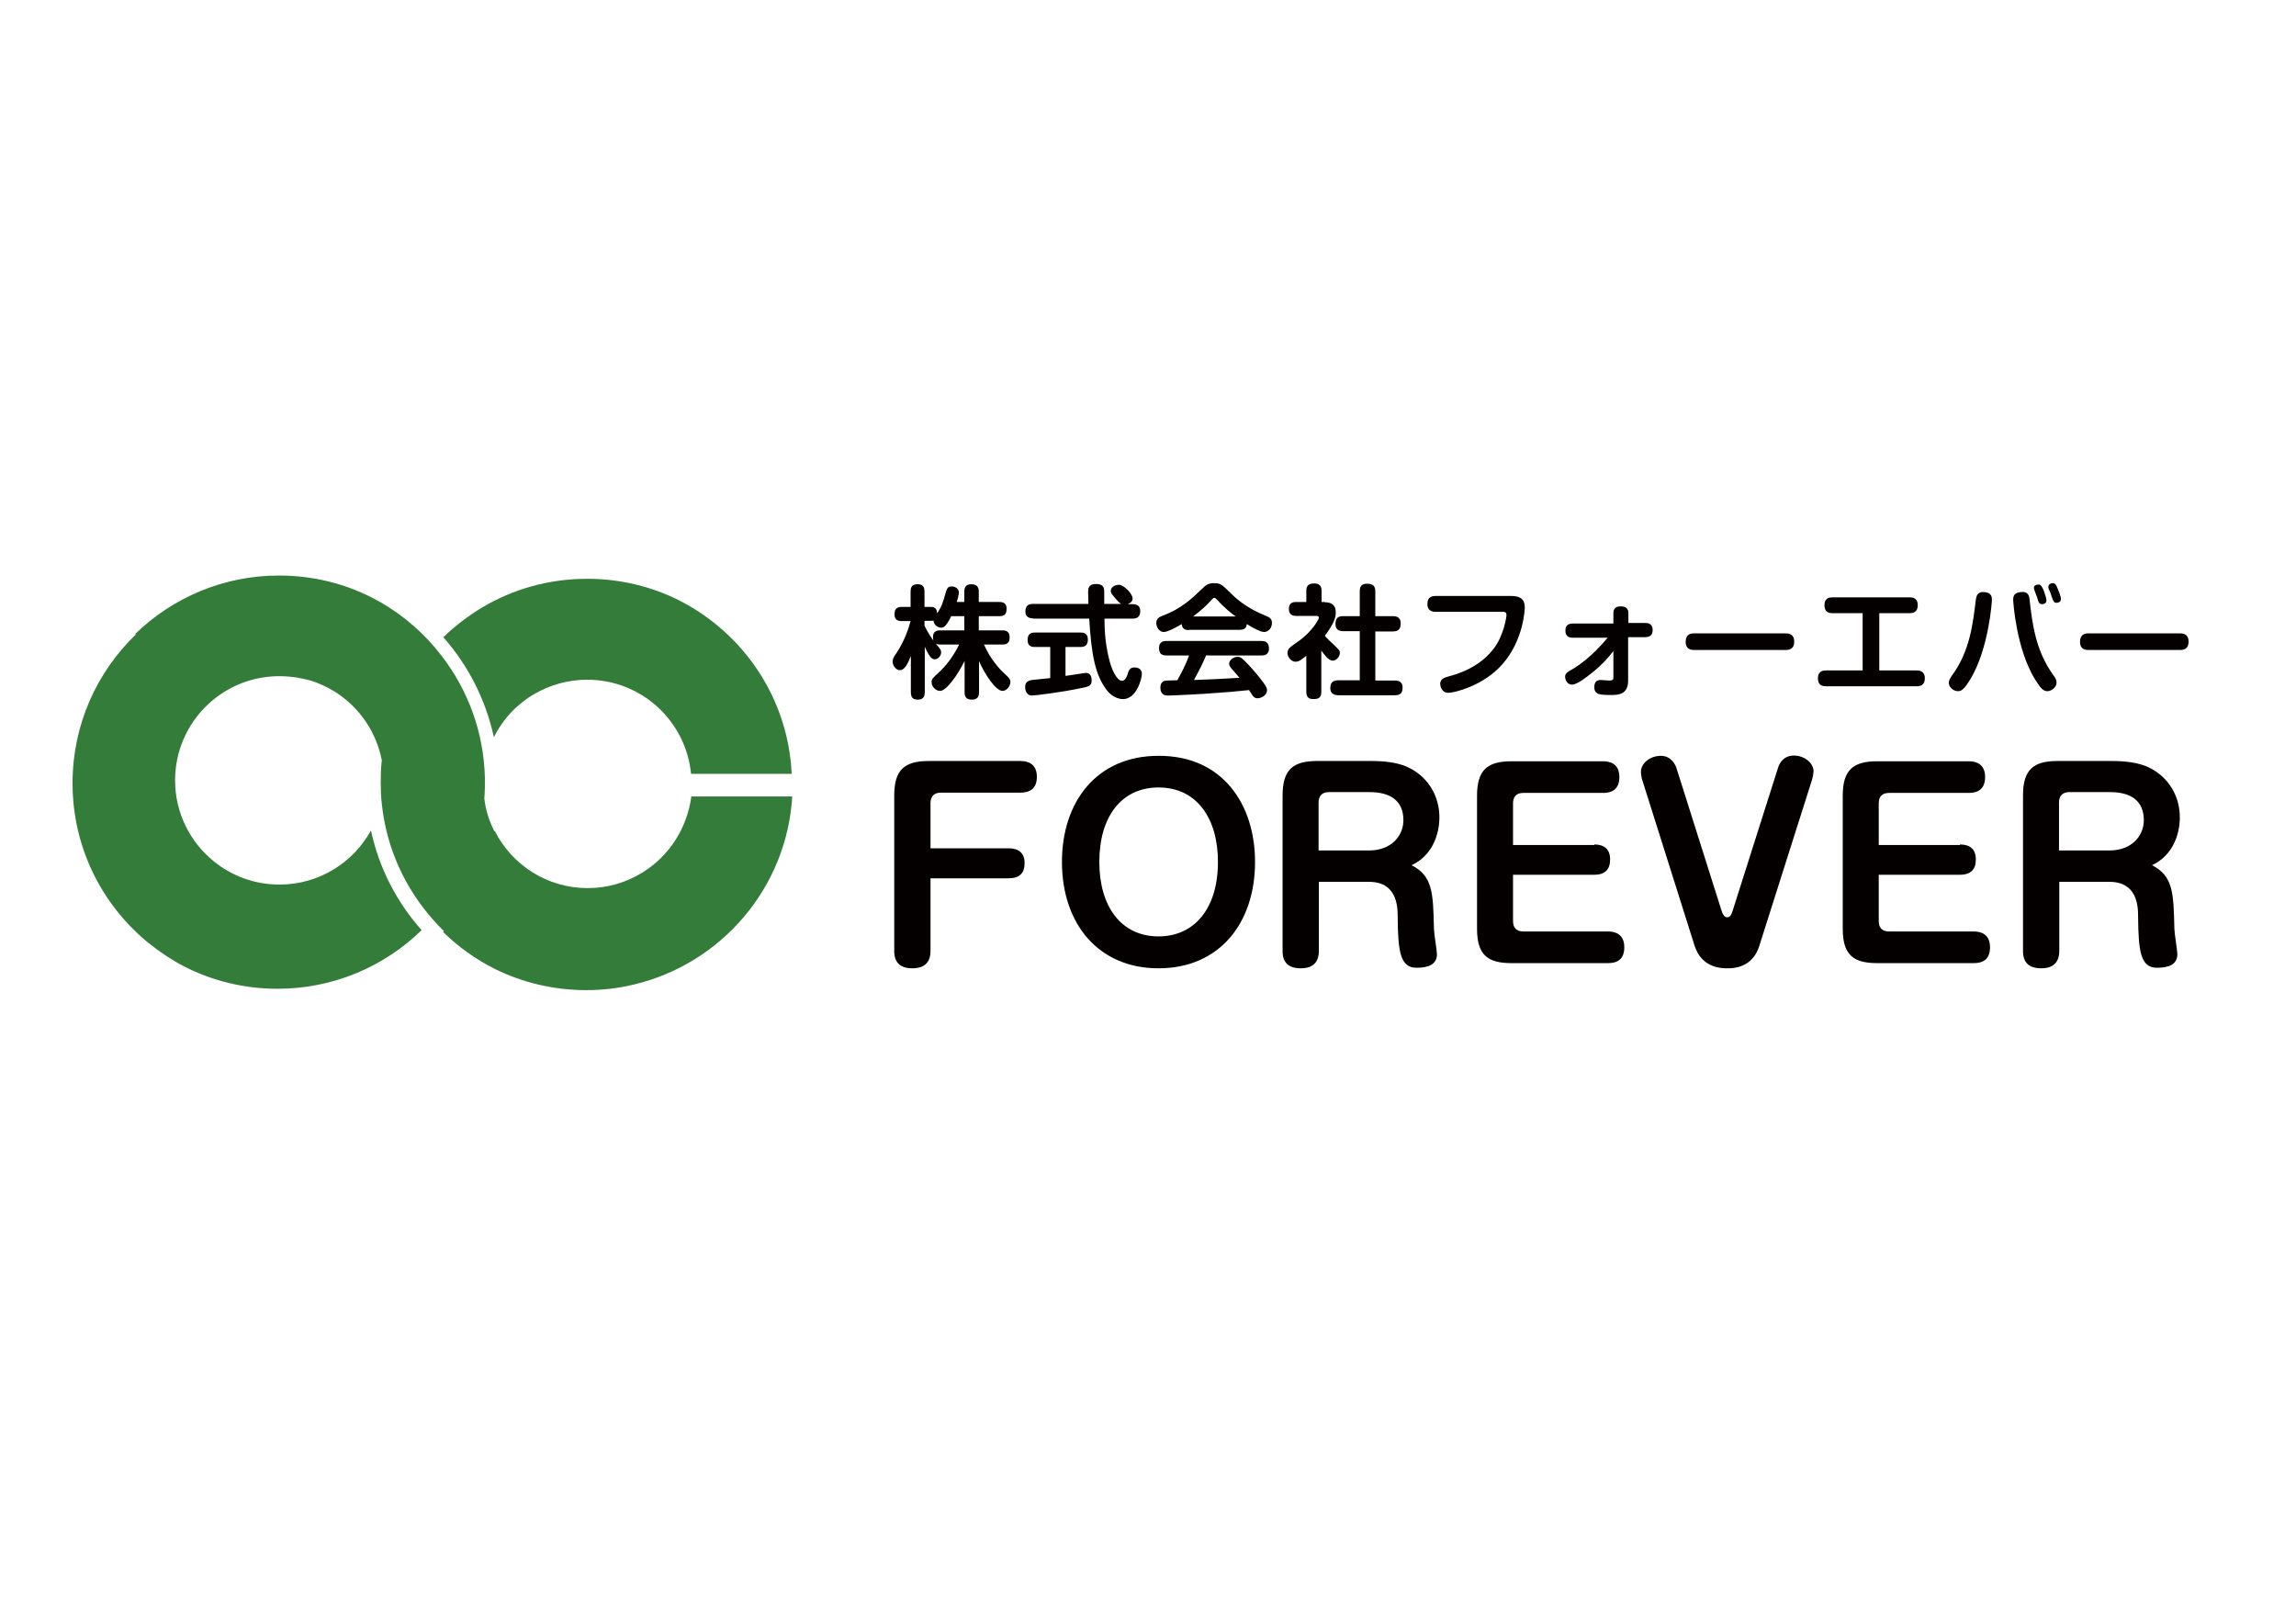 <?xml version="1.0" encoding="utf-8"?>
<!-- Generator: Adobe Illustrator 26.2.1, SVG Export Plug-In . SVG Version: 6.00 Build 0)  -->
<svg version="1.1" id="レイヤー_1" xmlns="http://www.w3.org/2000/svg" xmlns:xlink="http://www.w3.org/1999/xlink" x="0px"
	 y="0px" viewBox="0 0 841.9 595.3" style="enable-background:new 0 0 841.9 595.3;" xml:space="preserve">
<style type="text/css">
	.st0{fill:#040000;}
	.st1{fill:#347C39;}
</style>
<g>
	<path class="st0" d="M369.8,311c3.6,0,5.9,1.6,5.9,5.4c0,3.6-1.7,5.6-5.9,5.6h-28.6v26.7c0,3.3-1.5,6.3-6.6,6.3
		c-4.7,0-6.7-2.3-6.7-6.3v-57.1c0-9.4,3.8-12.6,12.6-12.6h33.7c2.4,0,6,0.8,6,5.8c0,4.5-2.8,5.8-6,5.8H345c-2.5,0-3.8,1.4-3.8,3.8
		V311H369.8z"/>
	<path class="st0" d="M460.2,316c0,22.6-13.2,39-35.4,39c-22.1,0-35.4-16.4-35.4-39c0-21.9,12.6-38.9,35.4-38.9
		C448.3,277,460.2,294.9,460.2,316z M403.1,316c0,16.2,7.9,27.3,21.7,27.3c13.3,0,21.8-10.4,21.8-27.3c0-15.9-7.7-27.3-21.8-27.3
		C411.3,288.7,403.1,299.3,403.1,316z"/>
	<path class="st0" d="M483.6,348.7c0,3.3-1.5,6.3-6.6,6.3c-4.7,0-6.7-2.3-6.7-6.3v-57.1c0-9.4,3.8-12.6,12.6-12.6h20
		c10,0,14.4,2.3,17.8,5.1c4.4,3.7,7.1,9.2,7.1,15.6c0,1.4,0,12.7-10.2,17.5c7.8,4,7.9,10.2,8.2,23.3c0,1.5,1.1,8.1,1.1,9.3
		c0,3.9-3.3,5-7.5,5c-6,0-6.8-6-6.9-18.9c0-4-0.5-12.6-10.5-12.6h-18.4V348.7z M483.6,311.8H502c8.2,0,12.6-5.4,12.6-11.1
		c0-7.3-5-10.3-12.4-10.3h-14.9c-2.6,0-3.8,1.5-3.8,3.8V311.8z"/>
	<path class="st0" d="M584.6,309.6c3.5,0,5.8,1.6,5.8,5.5c0,3.5-1.7,5.6-5.8,5.6h-29.8v17c0,2.4,1.2,3.8,3.8,3.8h31.1
		c2.3,0,5.9,0.8,5.9,5.8c0,4.5-2.7,5.8-5.9,5.8h-35.5c-8.7,0-12.6-3-12.6-12.6v-48.8c0-9.4,3.8-12.6,12.6-12.6h33.7
		c2.3,0,5.9,0.8,5.9,5.8c0,4.5-2.8,5.8-5.9,5.8h-29.3c-2.5,0-3.8,1.3-3.8,3.8v15.3H584.6z"/>
	<path class="st0" d="M631.3,334c0.6,1.8,1.3,2.3,2,2.3c0.9,0,1.5-0.6,2-2.3l16.7-52.6c0.5-1.6,2-4.4,5.8-4.4c3.8,0,7.2,2.7,7.2,5.8
		c0,0.5-0.3,2.3-0.6,3.2l-19.3,60.8c-2,6.3-6.8,8.2-11.5,8.2c-2.3,0-9.5,0-12.2-8.2l-19.2-60.8c-0.2-0.5-0.5-2-0.5-3
		c0-3.2,3.4-5.9,7.3-5.9c4.1,0,5.5,3.8,5.7,4.4L631.3,334z"/>
	<path class="st0" d="M718.7,309.6c3.5,0,5.8,1.6,5.8,5.5c0,3.5-1.7,5.6-5.8,5.6h-29.8v17c0,2.4,1.2,3.8,3.8,3.8h31.1
		c2.3,0,5.9,0.8,5.9,5.8c0,4.5-2.7,5.8-5.9,5.8h-35.5c-8.7,0-12.6-3-12.6-12.6v-48.8c0-9.4,3.8-12.6,12.6-12.6H722
		c2.3,0,5.9,0.8,5.9,5.8c0,4.5-2.8,5.8-5.9,5.8h-29.3c-2.5,0-3.8,1.3-3.8,3.8v15.3H718.7z"/>
	<path class="st0" d="M755.1,348.7c0,3.3-1.5,6.3-6.6,6.3c-4.7,0-6.7-2.3-6.7-6.3v-57.1c0-9.4,3.8-12.6,12.6-12.6h20
		c10,0,14.4,2.3,17.8,5.1c4.4,3.7,7.1,9.2,7.1,15.6c0,1.4,0,12.7-10.2,17.5c7.8,4,7.9,10.2,8.2,23.3c0,1.5,1.1,8.1,1.1,9.3
		c0,3.9-3.3,5-7.5,5c-6,0-6.8-6-6.9-18.9c0-4-0.5-12.6-10.5-12.6h-18.4V348.7z M755.1,311.8h18.4c8.2,0,12.6-5.4,12.6-11.1
		c0-7.3-5-10.3-12.4-10.3h-14.9c-2.6,0-3.8,1.5-3.8,3.8V311.8z"/>
</g>
<g>
	<path class="st0" d="M353.6,220.7v-3.8c0-0.7,0-2.7,2.5-2.7c1.9,0,2.8,0.8,2.8,2.7v3.8h7.5c0.7,0,2.7,0,2.7,2.4
		c0,1.9-0.6,2.8-2.7,2.8h-7.5v5.2h8.6c0.8,0,2.7,0,2.7,2.5c0,1.9-0.7,2.7-2.7,2.7h-6.7c2.2,5,5.3,8.7,8,11.1c1.1,1,1.7,1.7,1.7,2.6
		c0,1.7-1.5,3.3-2.9,3.3c-2.5,0-6.6-6.3-8.6-10.9v11.4c0,0.8-0.1,2.7-2.5,2.7c-1.8,0-2.8-0.6-2.8-2.7v-11.5
		c-0.2,0.4-1.4,2.9-3.3,5.7c-1.5,2.1-3.9,5.3-5.7,5.3c-1.7,0-3.1-1.7-3.1-3.2c0-1.1,0.2-1.3,3.1-4c1.8-1.7,4.8-5.2,7-9.8h-6.8
		c-0.8,0-1.3-0.1-1.8-0.4c1.8,2.2,2,2.4,2,3.3c0,1.3-1.2,2.5-2.3,2.5c-0.7,0-1.7,0-3.7-4.6v16.7c0,1.1-0.3,2.7-2.4,2.7
		c-1.7,0-2.7-0.5-2.7-2.7v-13.3c-1.2,3.1-2.4,5.2-4,5.2c-1.6,0-2.7-1.9-2.7-3.1c0-1.1,0.5-1.9,1.3-3c3.3-4.9,4.6-9.5,5.3-11.9h-3.2
		c-0.7,0-2.7,0-2.7-2.4c0-1.8,0.6-2.8,2.7-2.8h3.2v-5.6c0-1.2,0.2-2.7,2.5-2.7c1.7,0,2.6,0.6,2.6,2.7v5.6h2.3c1.2,0,2.3,0.4,2.3,2.4
		c1.7-2.5,2.3-4.4,2.9-6.7c0.7-2.4,0.9-3.2,2.5-3.2c1.1,0,2.6,0.7,2.6,2.2c0,0.8-0.4,2.4-0.8,3.5H353.6z M348.8,225.9
		c-2,4.1-2.9,4.2-3.7,4.2c-1,0-2.7-0.8-2.8-2.6c-0.3,0.1-0.5,0.1-1,0.1H339v1.8c1.1,2.3,2.4,4.3,3.3,5.5c-0.1-0.3-0.2-0.6-0.2-1.3
		c0-2.1,1.3-2.5,2.7-2.5h8.8v-5.2H348.8z"/>
	<path class="st0" d="M385,237.2h-5.6c-0.8,0-2.6-0.1-2.6-2.5c0-1.8,0.7-2.8,2.6-2.8h16.8c0.8,0,2.7,0.1,2.7,2.5
		c0,1.9-0.8,2.8-2.7,2.8h-5.5v10.6c0.5-0.1,2.9-0.4,3.4-0.5c2.7-0.4,3.6-0.6,4.1-0.6c1.8,0,2.1,1.8,2.1,2.7c0,2.1-1.1,2.4-4.5,3
		c-6.7,1.4-16.3,2.6-17.4,2.6c-2.5,0-2.5-2.9-2.5-3.1c0-2.1,1.4-2.4,2.5-2.6c1.1-0.1,5.7-0.6,6.7-0.7V237.2z M378.8,226.7
		c-1.4,0-2.8-0.5-2.8-2.5c0-1.7,0.7-2.8,2.8-2.8h20.3c0-0.7-0.1-3.7-0.1-4.2c0-1.3,0-3.1,2.9-3.1c3,0,3,1.7,3,3.2c0,1.3,0,2.7,0,4.1
		h6.2c-0.7-0.4-1.7-1.5-2.4-2.4c-1.1-1.2-1.4-1.7-1.4-2.4c0-1.5,1.8-2.2,3-2.2c1.8,0,5,3.3,5,5c0,0.8-0.4,1.5-1.8,2.1h1.8
		c1.2,0,2.8,0.3,2.8,2.5c0,1.8-0.8,2.8-2.8,2.8H405c0,3.3,0.1,8.3,1.6,14.5c0.9,4,2.9,8.3,4.8,8.3c1.1,0,1.7-1.4,2-2.2
		c0.5-1.7,0.9-2.7,2.6-2.7c0.6,0,2.7,0.1,2.7,2.4c0,1.6-1.9,9.2-6.9,9.2c-3.1,0-5.4-2.4-6.2-3.6c-3.9-5.3-5.4-12.3-6.2-25.9H378.8z"
		/>
	<path class="st0" d="M436,231c-1.7,0-2.5-0.6-2.7-2.2c-1.7,1-5,2.9-6.6,2.9c-1.4,0-2.7-1.5-2.7-3.3c0-1.7,1.1-2.2,2.4-2.7
		c6.7-2.5,10.7-6.3,14-9.5c1.8-1.7,2.5-2.4,4.8-2.4s2.9,0.6,5.5,3.1c2.5,2.5,6.1,5.9,13.5,8.9c1.3,0.5,2.2,1,2.2,2.6
		c0,1.8-1.3,3.3-2.9,3.3c-1.4,0-4.6-1.8-6.3-2.9c-0.2,1.9-1.5,2.1-2.7,2.1H436z M442.2,240.4c-1.1,2.6-2.1,4.7-4.4,8.9
		c6.3-0.2,7.4-0.3,16.7-0.8c-0.7-0.8-0.9-1.1-2.6-3c-1-1.1-1.2-1.6-1.2-2.2c0-1.3,1.7-2.5,3.1-2.5c0.8,0,1.4,0.3,2.3,1.2
		c1.8,1.7,3.8,4,5.9,6.6c2.1,2.7,2.6,3.5,2.6,4.5c0,1.6-1.9,2.9-3.5,2.9c-1,0-1.5-0.6-1.8-1c-0.2-0.3-1.1-1.7-1.3-2
		c-4.6,0.5-9.5,0.9-14.2,1.2c-2.2,0.2-13.7,0.8-15.5,0.8c-0.7,0-2.8,0-2.8-2.9c0-0.4,0-2.4,2-2.6c0.4,0,3.5-0.1,4.2-0.1
		c1.6-2.9,3.2-5.9,4.3-9.1h-8.3c-1.9,0-2.7-0.8-2.7-2.8c0-2.5,2.1-2.5,2.7-2.5h34.9c1.8,0,2.7,0.8,2.7,2.8c0,2.5-2.1,2.5-2.7,2.5
		H442.2z M453.1,226c-1.4-1-4-3-6.6-5.9c-0.7-0.7-0.8-0.9-1.2-0.9c-0.4,0-0.6,0.2-1.2,0.9c-2,2.2-4.2,4.1-6.6,5.9H453.1z"/>
	<path class="st0" d="M485.7,220.8c2.3,0,4.1,0.8,4.1,3.7c0,1.9-0.6,4-4,8.6c1,1.2,1.9,2,3.4,3.4c1.8,1.7,2.1,2,2.1,2.9
		c0,1.2-1.2,2.8-2.6,2.8c-1.6,0-3-2.1-4.2-3.7v15.1c0,2.2-1,2.7-3,2.7c-2.3,0-2.5-1.6-2.5-2.7v-13.2c-1.8,1.5-2.7,2.2-4,2.2
		c-1.4,0-2.9-1.6-2.9-3.2c0-1.5,0.7-2,4-4.3c4.9-3.4,7.5-8,7.5-8.6c0-0.7-0.7-0.7-1.1-0.7h-7.2c-1.3,0-2.7-0.4-2.7-2.6
		c0-2.5,2-2.5,2.7-2.5h3.7v-4c0-2.1,0.9-2.8,3-2.8c2.5,0,2.6,1.9,2.6,2.8v4H485.7z M510.7,225.9c0.8,0,2.9,0,2.9,2.6
		c0,2.1-0.8,3-2.9,3h-6.4v18h7.1c0.7,0,2.9,0,2.9,2.5c0,2.1-0.8,2.9-2.9,2.9H491c-0.8,0-3.2,0-3.2-2.6c0-2.2,1-2.9,3.2-2.9h7.6v-18
		h-6.1c-0.7,0-2.8,0-2.8-2.6c0-2.2,0.9-2.9,2.8-2.9h6.1v-9.1c0-1,0.1-2.8,2.6-2.8c2.2,0,3.1,0.8,3.1,2.8v9.1H510.7z"/>
	<path class="st0" d="M554.2,218.5c4.7,0,4.9,2.7,4.9,4.3c0,0.5-0.4,11.8-8.1,20.6c-6.9,8-17.7,10.6-19.9,10.6c-2.7,0-3-2.8-3-3.3
		c0-1.9,1.6-2.3,3.4-2.8c10.9-2.9,16.5-9.1,18.7-14.4c1.6-3.7,2.2-7.2,2.2-8c0-1.2-0.8-1.2-1.4-1.2h-24.6c-0.7,0-3,0-3-2.9
		c0-2.7,1.9-2.9,3-2.9H554.2z"/>
	<path class="st0" d="M591.6,224.8c0-1.2,0.4-2.5,2.7-2.5c1.8,0,2.8,0.8,2.8,2.5v3.6h6.1c0.8,0,2.8,0,2.8,2.6c0,2.2-1.5,2.6-2.8,2.6
		H597v16c0,4.9-3.5,5.2-6,5.2c-4.3,0-6.4-0.1-6.4-2.9c0-2.6,1.8-2.6,2.4-2.6c0.4,0,2.6,0.2,3,0.2c1.4,0,1.6-0.3,1.6-1.2v-9.6
		c-1.7,2.1-3.3,4.2-7.4,7.6c-2.1,1.7-5.8,4.7-7.8,4.7c-1.7,0-2.5-1.7-2.5-2.9c0-1.2,0.9-1.8,2.4-2.6c2.1-1.2,7.1-4.4,13.2-11.7
		h-12.7c-0.8,0-2.8,0-2.8-2.6c0-2.2,1.4-2.6,2.8-2.6h14.8V224.8z"/>
	<path class="st0" d="M621.4,238.3c-1,0-3.3,0-3.3-3c0-2.9,2-3.1,3.3-3.1h33.2c0.9,0,3.3,0,3.3,3c0,3-2.1,3.1-3.3,3.1H621.4z"/>
	<path class="st0" d="M702.7,245.8c0.8,0,3.1,0,3.1,2.9c0,2.7-1.9,2.9-3.1,2.9h-33.1c-0.8,0-3,0-3-2.9c0-2.8,2-2.9,3-2.9h13.4v-21
		h-11c-0.8,0-3,0-3-2.9c0-2.8,2-2.9,3-2.9h28.2c0.8,0,3,0,3,2.9c0,2.7-1.9,2.9-3,2.9h-11.1v21H702.7z"/>
	<path class="st0" d="M730.4,219.9c0,0.6-1.1,17.8-7.9,29.1c-2.3,3.7-3.2,4.4-4.6,4.4c-1.5,0-3.3-1.4-3.3-3c0-1.1,0.6-1.9,1.2-2.8
		c6.5-8.9,7.6-18.7,8.7-27.7c0.2-1.3,0.5-3.2,3.4-2.8C730.2,217.4,730.4,218.8,730.4,219.9z M744.2,219.8c1,8.8,2.2,18.7,8.7,27.7
		c0.8,1.1,1.2,1.8,1.2,2.8c0,1.7-2,3.1-3.3,3.1c-1.6,0-2.5-1-4.7-4.5c-6.8-11.2-7.9-28.2-7.9-29c0-0.8,0-2.5,2.5-2.8
		C743.8,216.6,744.1,218.6,744.2,219.8z M746,216.4c-0.1-0.3-0.2-0.6-0.2-0.9c0-1,1.1-1.2,1.7-1.2c0.8,0,1.2,0.6,1.9,2.2
		c0.4,1.1,1,3,1,3.6c0,1.4-1.5,1.4-1.6,1.4c-0.5,0-1.1-0.2-1.3-0.9c-0.3-0.6-0.5-1.7-0.8-2.3C746.6,218,746.1,216.7,746,216.4z
		 M751.2,215.9c-0.1-0.3-0.1-0.6-0.1-0.8c0-1,1.1-1.3,1.6-1.3c0.9,0,1.2,0.5,1.8,2c0.4,0.9,1.2,2.9,1.2,3.8c0,1.3-1.3,1.4-1.6,1.4
		c-1,0-1.2-0.5-2.1-3.2C752,217.6,751.3,216.1,751.2,215.9z"/>
	<path class="st0" d="M766,238.3c-1,0-3.3,0-3.3-3c0-2.9,2-3.1,3.3-3.1h33.2c0.9,0,3.3,0,3.3,3c0,3-2.1,3.1-3.3,3.1H766z"/>
</g>
<g>
	<g>
		<path class="st1" d="M249.4,220.3c-10.2-5.2-21.8-8.1-34.1-8.1c-14.1,0-27.2,3.8-38.5,10.5c-5.1,3.1-9.9,6.7-14.2,10.9
			c0,0.1,0.1,0.1,0.1,0.2c9,10.2,15.4,22.7,18.4,36.5c3.3-6.7,8.5-12.2,14.9-15.9c5.7-3.3,12.3-5.2,19.3-5.2
			c19.9,0,36.2,15.1,38.1,34.5h36.9C289,256,272.7,232.3,249.4,220.3z"/>
		<path class="st1" d="M235.7,319.8c-5.9,3.7-12.8,5.8-20.2,5.8c-14.9,0-27.8-8.5-34.1-21c0,0.1,0,0.1-0.1,0.2
			c-1.9-3.7-3.2-7.7-3.7-12c0.1-1.5,0.2-3,0.2-4.6c0-0.5,0-1,0-1.6c0-0.5,0-0.9,0-1.4c-0.4-16.9-6.3-32.4-15.9-44.8
			c-0.2-0.2-0.3-0.4-0.5-0.6c-0.1-0.2-0.2-0.3-0.4-0.5c-0.5-0.7-1.1-1.3-1.6-2c-6.4-7.5-14.2-13.7-23-18.2
			c-10.2-5.2-21.8-8.1-34.1-8.1c-20.5,0-39.1,8.2-52.7,21.4c0.1,0.1,0.1,0.2,0.2,0.2c-14.3,13.8-23.2,33.1-23.2,54.5
			c0,23.3,10.5,44.1,27.1,58c0.3,0.3,0.6,0.5,0.9,0.7c0.2,0.1,0.3,0.3,0.5,0.4c3.9,3.1,8.1,5.9,12.6,8.2c10.2,5.2,21.8,8.1,34.1,8.1
			c20.5,0,39.2-8.2,52.8-21.5c-9-10.1-15.5-22.5-18.5-36.2c0-0.1-0.1-0.2-0.1-0.3c-6.5,11.8-19.1,19.8-33.5,19.8
			c-9.2,0-17.6-3.2-24.2-8.6c-8.6-7-14.1-17.7-14.1-29.6c0-21.1,17.1-38.2,38.2-38.2c2.2,0,4.4,0.2,6.5,0.5c0.2,0,0.3,0.1,0.5,0.1
			c0.3,0.1,0.6,0.1,1,0.2c0.5,0.1,0.9,0.2,1.4,0.3c0.2,0,0.4,0.1,0.5,0.1c0.4,0.1,0.8,0.2,1.2,0.3c0.1,0,0.3,0.1,0.4,0.1
			c3.2,1,6.1,2.4,8.9,4.1c0.2,0.1,0.3,0.2,0.5,0.3c0.2,0.2,0.5,0.3,0.7,0.5c8.2,5.6,14,14.2,16,24.3c-0.3,2.7-0.4,5.4-0.4,8.1
			c0,2.7,0.1,5.3,0.4,7.9c1.7,16.3,8.6,31.1,19,42.7c1.2,1.4,2.5,2.7,3.8,4c-0.1,0.1-0.2,0.2-0.3,0.3c5.5,5.4,11.9,10,18.9,13.5
			c10.1,5,21.5,7.8,33.6,7.8c6,0,11.9-0.7,17.6-2.1c31.8-7.6,55.9-35.3,57.9-68.9h-37C251.9,303.9,245.2,313.9,235.7,319.8z"/>
	</g>
</g>
</svg>
